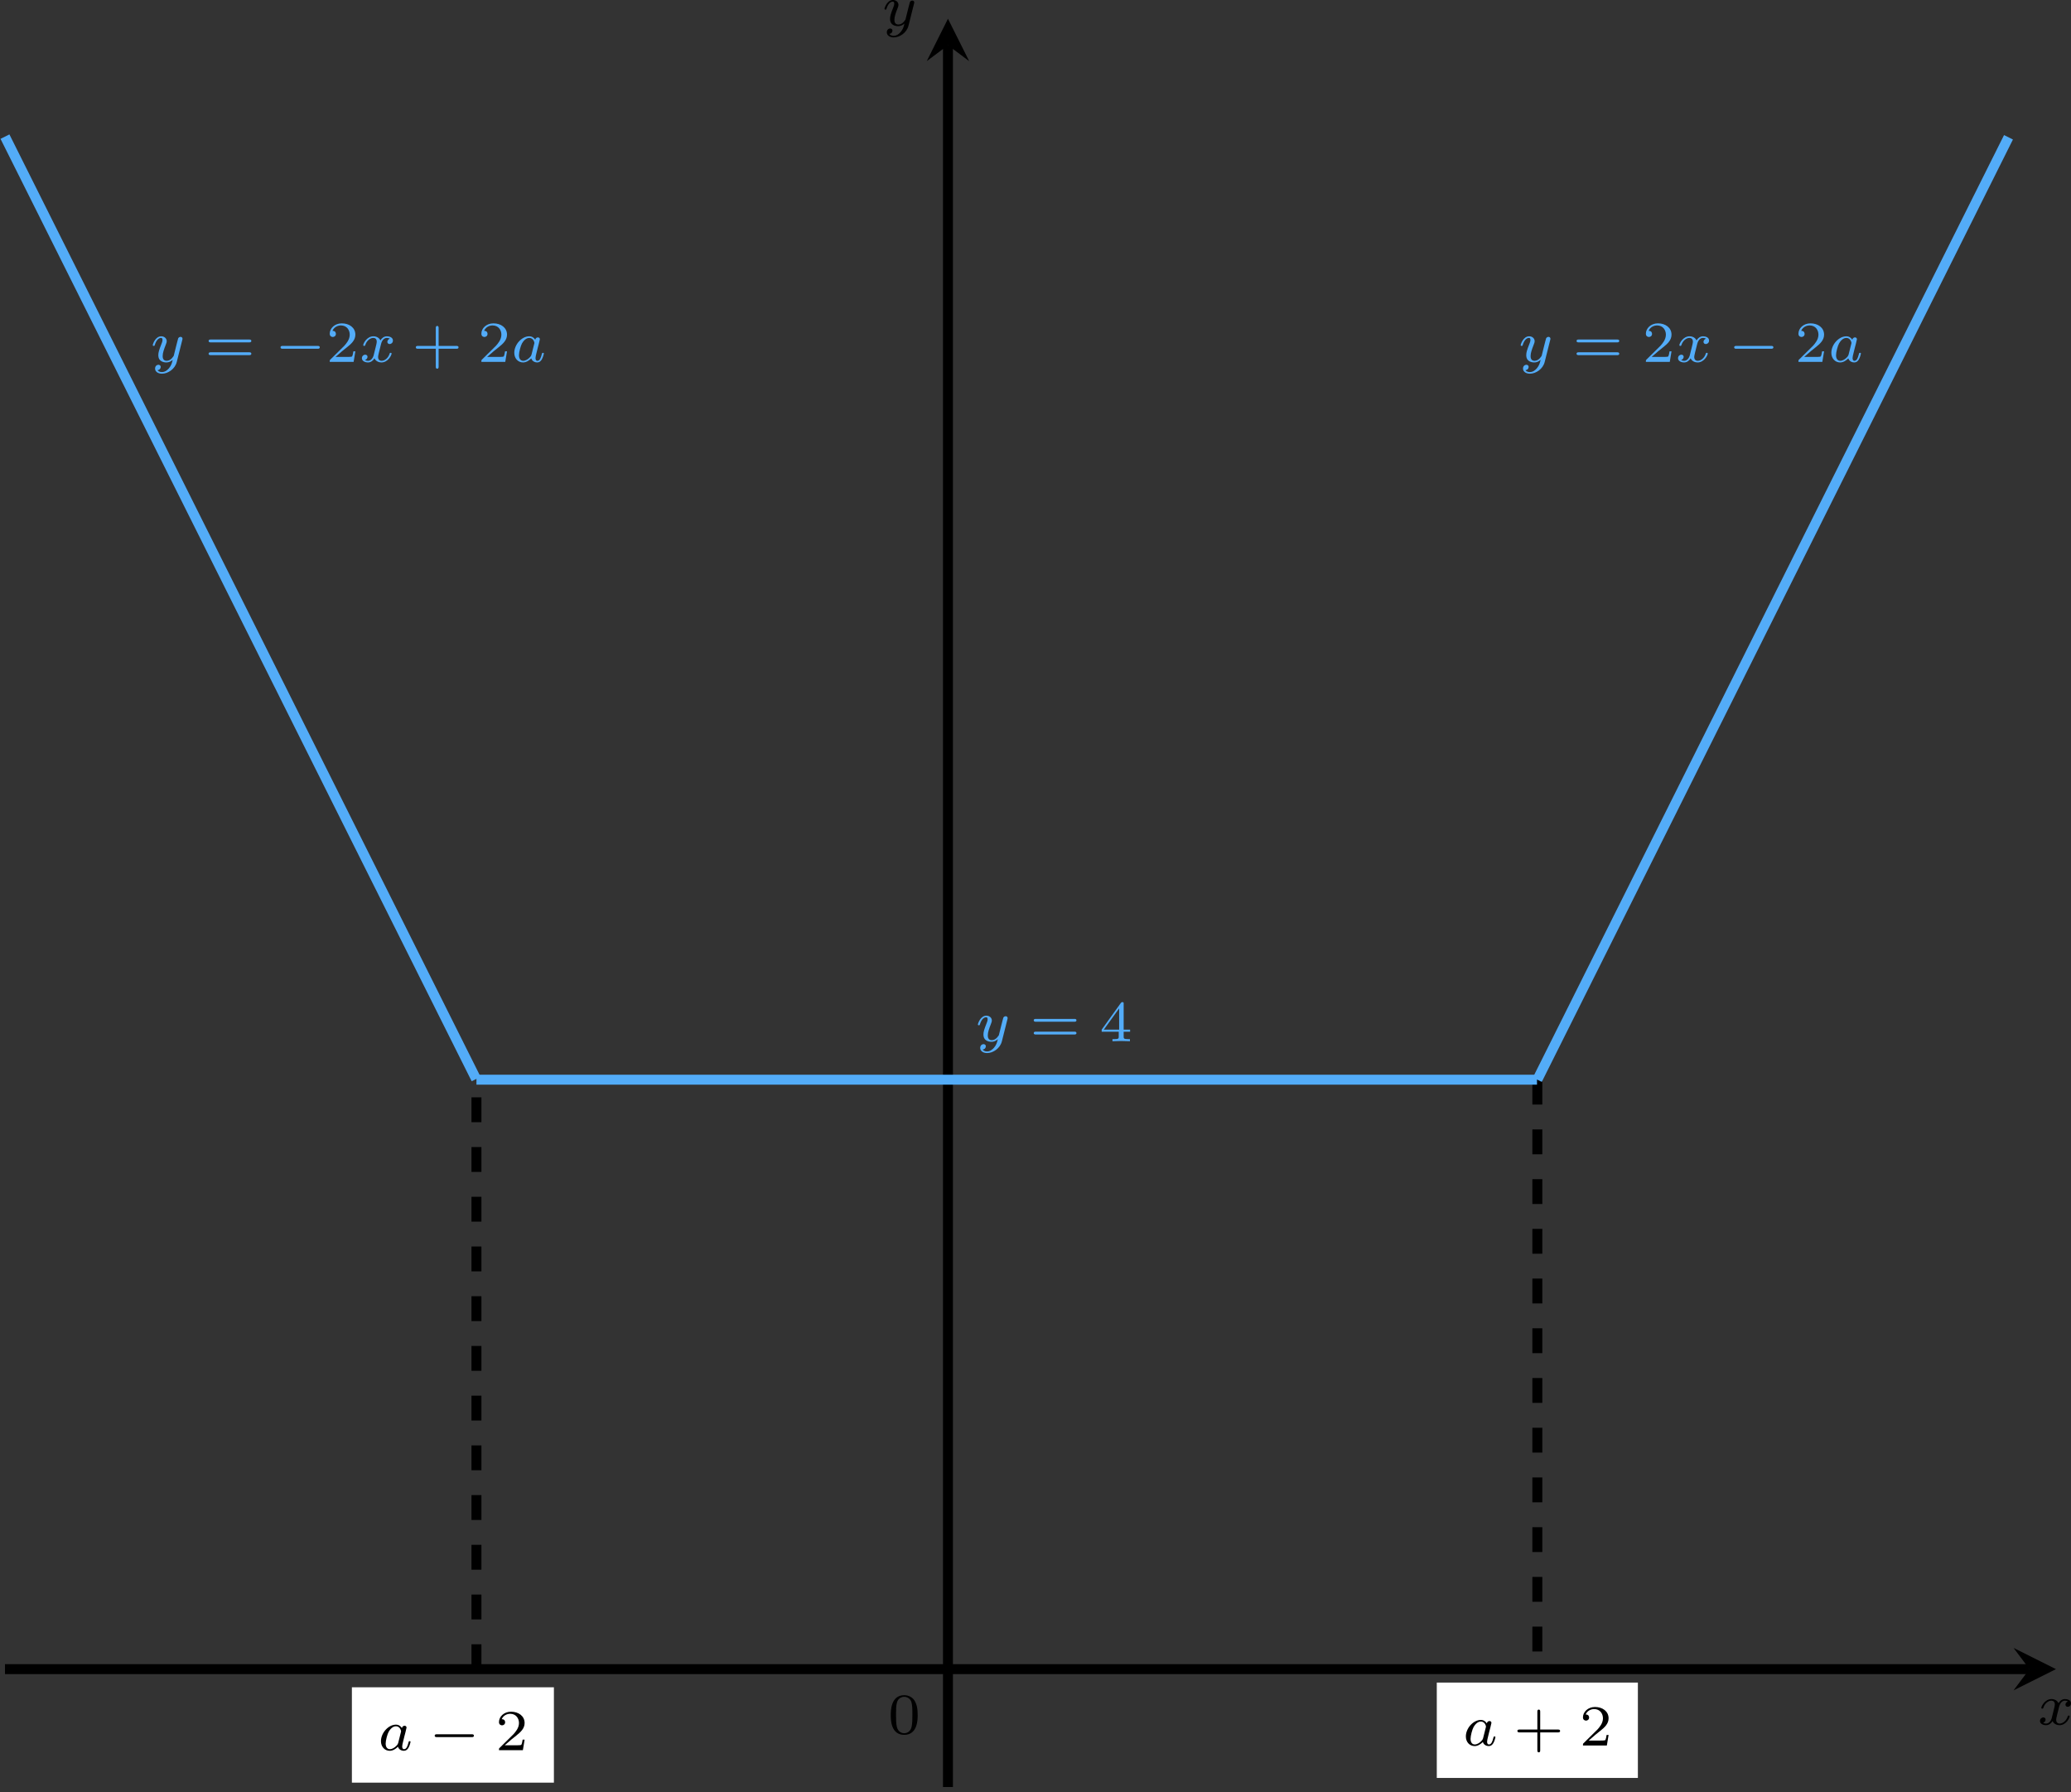 <?xml version='1.0' encoding='UTF-8'?>
<!-- This file was generated by dvisvgm 2.13.3 -->
<svg version='1.1' xmlns='http://www.w3.org/2000/svg' xmlns:xlink='http://www.w3.org/1999/xlink' width='498.04pt' height='430.906pt' viewBox='0 111.595 498.04 430.906'>
<rect x="0" y="111.595" width="498.04" height="430.906" fill="#333333" stroke="none"/>
<defs>
<path id='g7-0' d='M5.189-1.576C5.3-1.576 5.467-1.576 5.467-1.743C5.467-1.918 5.307-1.918 5.189-1.918H1.032C.921-1.918 .753-1.918 .753-1.75C.753-1.576 .914-1.576 1.032-1.576H5.189Z'/>
<path id='g8-97' d='M2.943-2.664C2.797-2.894 2.559-3.075 2.225-3.075C1.332-3.075 .425-2.092 .425-1.088C.425-.411 .879 .07 1.478 .07C1.855 .07 2.19-.146 2.469-.418C2.601 0 3.006 .07 3.187 .07C3.438 .07 3.612-.084 3.738-.3C3.891-.572 3.982-.969 3.982-.997C3.982-1.088 3.891-1.088 3.87-1.088C3.773-1.088 3.766-1.06 3.717-.872C3.633-.537 3.501-.126 3.208-.126C3.027-.126 2.978-.279 2.978-.467C2.978-.586 3.034-.837 3.082-1.018C3.131-1.206 3.201-1.492 3.236-1.646L3.375-2.176C3.417-2.357 3.501-2.685 3.501-2.72C3.501-2.873 3.375-2.943 3.264-2.943C3.145-2.943 2.985-2.859 2.943-2.664ZM2.497-.872C2.448-.676 2.294-.537 2.141-.404C2.078-.349 1.799-.126 1.499-.126C1.241-.126 .99-.307 .99-.802C.99-1.172 1.193-1.939 1.353-2.218C1.674-2.776 2.029-2.88 2.225-2.88C2.713-2.88 2.845-2.35 2.845-2.273C2.845-2.246 2.831-2.197 2.824-2.176L2.497-.872Z'/>
<path id='g8-120' d='M1.736-.739C1.667-.502 1.437-.126 1.081-.126C1.06-.126 .851-.126 .704-.223C.99-.314 1.011-.565 1.011-.607C1.011-.76 .893-.865 .732-.865C.537-.865 .335-.697 .335-.439C.335-.091 .725 .07 1.067 .07C1.388 .07 1.674-.133 1.848-.425C2.015-.056 2.399 .07 2.678 .07C3.48 .07 3.905-.802 3.905-.997C3.905-1.088 3.815-1.088 3.794-1.088C3.696-1.088 3.689-1.053 3.661-.969C3.515-.488 3.096-.126 2.706-.126C2.427-.126 2.28-.314 2.28-.579C2.28-.76 2.448-1.395 2.643-2.169C2.783-2.706 3.096-2.88 3.327-2.88C3.34-2.88 3.557-2.88 3.703-2.783C3.48-2.72 3.396-2.525 3.396-2.399C3.396-2.246 3.515-2.141 3.675-2.141S4.066-2.273 4.066-2.566C4.066-2.957 3.619-3.075 3.34-3.075C2.992-3.075 2.713-2.845 2.559-2.58C2.434-2.866 2.113-3.075 1.723-3.075C.941-3.075 .495-2.218 .495-2.008C.495-1.918 .593-1.918 .614-1.918C.704-1.918 .711-1.946 .746-2.036C.921-2.58 1.36-2.88 1.702-2.88C1.932-2.88 2.12-2.755 2.12-2.42C2.12-2.28 2.036-1.932 1.974-1.695L1.736-.739Z'/>
<path id='g8-121' d='M3.877-2.629C3.905-2.727 3.905-2.741 3.905-2.783C3.905-2.922 3.794-3.006 3.675-3.006C3.599-3.006 3.466-2.971 3.389-2.838C3.368-2.797 3.313-2.573 3.278-2.434L3.131-1.855C3.089-1.688 2.873-.809 2.852-.732C2.845-.732 2.538-.126 1.995-.126C1.52-.126 1.52-.579 1.52-.704C1.52-1.081 1.681-1.52 1.89-2.057C1.974-2.28 2.008-2.364 2.008-2.483C2.008-2.817 1.723-3.075 1.346-3.075C.642-3.075 .328-2.127 .328-2.008C.328-1.918 .425-1.918 .446-1.918C.544-1.918 .551-1.953 .572-2.029C.746-2.608 1.046-2.88 1.325-2.88C1.444-2.88 1.499-2.803 1.499-2.636C1.499-2.476 1.437-2.322 1.402-2.232C1.067-1.381 .997-1.123 .997-.816C.997-.697 .997-.37 1.269-.146C1.485 .035 1.778 .07 1.967 .07C2.246 .07 2.497-.035 2.727-.244C2.636 .139 2.559 .432 2.267 .781C2.078 .997 1.799 1.227 1.43 1.227C1.381 1.227 1.053 1.227 .907 .997C1.283 .955 1.283 .621 1.283 .614C1.283 .391 1.081 .349 1.011 .349C.837 .349 .607 .488 .607 .809C.607 1.165 .941 1.423 1.437 1.423C2.141 1.423 2.999 .879 3.215 .007L3.877-2.629Z'/>
<path id='g9-43' d='M3.229-1.576H5.363C5.454-1.576 5.621-1.576 5.621-1.743C5.621-1.918 5.461-1.918 5.363-1.918H3.229V-4.059C3.229-4.149 3.229-4.317 3.062-4.317C2.887-4.317 2.887-4.156 2.887-4.059V-1.918H.746C.656-1.918 .488-1.918 .488-1.75C.488-1.576 .649-1.576 .746-1.576H2.887V.565C2.887 .656 2.887 .823 3.055 .823C3.229 .823 3.229 .663 3.229 .565V-1.576Z'/>
<path id='g9-48' d='M3.599-2.225C3.599-2.992 3.508-3.543 3.187-4.031C2.971-4.352 2.538-4.631 1.981-4.631C.363-4.631 .363-2.727 .363-2.225S.363 .139 1.981 .139S3.599-1.723 3.599-2.225ZM1.981-.056C1.66-.056 1.234-.244 1.095-.816C.997-1.227 .997-1.799 .997-2.315C.997-2.824 .997-3.354 1.102-3.738C1.248-4.289 1.695-4.435 1.981-4.435C2.357-4.435 2.72-4.205 2.845-3.801C2.957-3.424 2.964-2.922 2.964-2.315C2.964-1.799 2.964-1.283 2.873-.844C2.734-.209 2.26-.056 1.981-.056Z'/>
<path id='g9-50' d='M3.522-1.269H3.285C3.264-1.116 3.194-.704 3.103-.635C3.048-.593 2.511-.593 2.413-.593H1.13C1.862-1.241 2.106-1.437 2.525-1.764C3.041-2.176 3.522-2.608 3.522-3.271C3.522-4.115 2.783-4.631 1.89-4.631C1.025-4.631 .439-4.024 .439-3.382C.439-3.027 .739-2.992 .809-2.992C.976-2.992 1.179-3.11 1.179-3.361C1.179-3.487 1.13-3.731 .767-3.731C.983-4.226 1.458-4.38 1.785-4.38C2.483-4.38 2.845-3.836 2.845-3.271C2.845-2.664 2.413-2.183 2.19-1.932L.509-.272C.439-.209 .439-.195 .439 0H3.313L3.522-1.269Z'/>
<path id='g9-52' d='M3.689-1.144V-1.395H2.915V-4.505C2.915-4.652 2.915-4.7 2.762-4.7C2.678-4.7 2.65-4.7 2.58-4.603L.272-1.395V-1.144H2.322V-.572C2.322-.335 2.322-.251 1.757-.251H1.569V0C1.918-.014 2.364-.028 2.615-.028C2.873-.028 3.32-.014 3.668 0V-.251H3.48C2.915-.251 2.915-.335 2.915-.572V-1.144H3.689ZM2.371-3.947V-1.395H.53L2.371-3.947Z'/>
<path id='g9-61' d='M5.356-2.343C5.461-2.343 5.621-2.343 5.621-2.518C5.621-2.685 5.454-2.685 5.363-2.685H.746C.656-2.685 .488-2.685 .488-2.518C.488-2.343 .649-2.343 .753-2.343H5.356ZM5.363-.809C5.454-.809 5.621-.809 5.621-.976C5.621-1.151 5.461-1.151 5.356-1.151H.753C.649-1.151 .488-1.151 .488-.976C.488-.809 .656-.809 .746-.809H5.363Z'/>
</defs>
<g id='page15' transform='matrix(2 0 0 2 0 0)'>
<g transform='matrix(1 0 0 1 -7.241 7.764)'>
<use x='113.984' y='256.477' xlink:href='#g9-48'/>
</g>
<path d='M.598 256.477H244.027' stroke='#000' fill='none' stroke-width='1.196' stroke-miterlimit='10'/>
<path d='M247.215 256.477L242.113 253.926L244.028 256.477L242.113 259.027'/>
<g transform='matrix(1 0 0 1 130.971 6.671)'>
<use x='113.984' y='256.477' xlink:href='#g8-120'/>
</g>
<path d='M113.984 270.652V61.238' stroke='#000' fill='none' stroke-width='1.196' stroke-miterlimit='10'/>
<path d='M113.984 58.051L111.434 63.148L113.984 61.238L116.535 63.148'/>
<g transform='matrix(1 0 0 1 -7.959 -197.604)'>
<use x='113.984' y='256.477' xlink:href='#g8-121'/>
</g>
<path d='M184.852 185.609V256.477' stroke='#000' fill='none' stroke-width='1.196' stroke-miterlimit='10' stroke-dasharray='2.989 2.989'/>
<path d='M57.289 256.477V185.609' stroke='#000' fill='none' stroke-width='1.196' stroke-miterlimit='10' stroke-dasharray='2.989 2.989'/>
<path d='M42.312 270.125H66.602V258.66H42.312Z' fill='#fff'/>
<g transform='matrix(1 0 0 1 -68.602 9.749)'>
<use x='113.984' y='256.477' xlink:href='#g8-97'/>
<use x='120.119' y='256.477' xlink:href='#g7-0'/>
<use x='128.16' y='256.477' xlink:href='#g9-50'/>
</g>
<path d='M172.762 269.559H196.941V258.094H172.762Z' fill='#fff'/>
<g transform='matrix(1 0 0 1 61.848 9.182)'>
<use x='113.984' y='256.477' xlink:href='#g8-97'/>
<use x='120.119' y='256.477' xlink:href='#g9-43'/>
<use x='128.049' y='256.477' xlink:href='#g9-50'/>
</g>
<g fill='#53acf8' transform='matrix(1 0 0 1 -95.944 -157.173)'>
<use x='113.984' y='256.477' xlink:href='#g8-121'/>
<use x='120.542' y='256.477' xlink:href='#g9-61'/>
<use x='128.926' y='256.477' xlink:href='#g7-0'/>
<use x='135.152' y='256.477' xlink:href='#g9-50'/>
<use x='139.124' y='256.477' xlink:href='#g8-120'/>
<use x='145.456' y='256.477' xlink:href='#g9-43'/>
<use x='153.386' y='256.477' xlink:href='#g9-50'/>
<use x='157.357' y='256.477' xlink:href='#g8-97'/>
</g>
<g fill='#53acf8' transform='matrix(1 0 0 1 68.538 -157.173)'>
<use x='113.984' y='256.477' xlink:href='#g8-121'/>
<use x='120.542' y='256.477' xlink:href='#g9-61'/>
<use x='128.926' y='256.477' xlink:href='#g9-50'/>
<use x='132.897' y='256.477' xlink:href='#g8-120'/>
<use x='139.229' y='256.477' xlink:href='#g7-0'/>
<use x='147.27' y='256.477' xlink:href='#g9-50'/>
<use x='151.241' y='256.477' xlink:href='#g8-97'/>
</g>
<g fill='#53acf8' transform='matrix(1 0 0 1 3.27 -75.493)'>
<use x='113.984' y='256.477' xlink:href='#g8-121'/>
<use x='120.542' y='256.477' xlink:href='#g9-61'/>
<use x='128.926' y='256.477' xlink:href='#g9-52'/>
</g>
<path d='M57.289 185.609H58.578H59.867H61.156H62.441H63.73H65.019H66.309H67.594H68.883H70.172H71.461H72.746H74.035H75.324H76.613H77.898H79.188H80.477H81.766H83.051H84.34H85.629H86.918H88.203H89.492H90.781H92.07H93.356H94.644H95.934H97.223H98.508H99.797H101.086H102.375H103.66H104.949H106.238H107.527H108.812H110.102H111.391H112.68H113.965H115.254H116.543H117.832H119.117H120.406H121.695H122.984H124.273H125.559H126.848H128.137H129.426H130.711H132H133.289H134.578H135.863H137.152H138.441H139.731H141.016H142.305H143.594H144.883H146.168H147.457H148.746H150.035H151.32H152.609H153.898H155.188H156.473H157.762H159.051H160.34H161.625H162.914H164.203H165.492H166.777H168.066H169.356H170.644H171.93H173.219H174.508H175.797H177.082H178.371H179.66H180.949H182.234H183.523H184.812' stroke='#53acf8' fill='none' stroke-width='1.196' stroke-miterlimit='10'/>
<path d='M.598 72.223L1.168 73.367L1.742 74.512L2.312 75.656L2.887 76.801L3.457 77.945L4.031 79.09L4.602 80.234L5.176 81.379L5.746 82.523L6.32 83.668L6.891 84.813L7.465 85.957L8.035 87.102L8.609 88.246L9.18 89.391L9.754 90.535L10.324 91.68L10.898 92.824L11.469 93.969L12.043 95.113L12.613 96.258L13.187 97.402L13.758 98.547L14.332 99.691L14.902 100.836L15.477 101.98L16.047 103.125L16.621 104.27L17.191 105.414L17.766 106.559L18.336 107.703L18.91 108.848L19.48 109.992L20.055 111.137L20.625 112.281L21.199 113.426L21.77 114.57L22.344 115.715L22.914 116.859L23.488 118.004L24.059 119.148L24.633 120.293L25.203 121.438L25.777 122.582L26.348 123.727L26.922 124.871L27.492 126.016L28.066 127.16L28.637 128.305L29.211 129.449L29.781 130.594L30.355 131.738L30.926 132.883L31.5 134.027L32.07 135.172L32.645 136.316L33.215 137.461L33.789 138.602L34.359 139.746L34.93 140.891L35.504 142.035L36.074 143.18L36.648 144.324L37.219 145.469L37.793 146.613L38.363 147.758L38.938 148.902L39.508 150.047L40.082 151.191L40.652 152.336L41.227 153.48L41.797 154.625L42.371 155.77L42.941 156.914L43.516 158.059L44.086 159.203L44.66 160.348L45.23 161.492L45.805 162.637L46.375 163.781L46.949 164.926L47.52 166.07L48.094 167.215L48.664 168.359L49.238 169.504L49.809 170.648L50.383 171.793L50.953 172.938L51.527 174.082L52.098 175.227L52.672 176.371L53.242 177.516L53.816 178.66L54.387 179.805L54.961 180.949L55.531 182.094L56.105 183.238L56.676 184.383L57.25 185.527' stroke='#53acf8' fill='none' stroke-width='1.196' stroke-miterlimit='10'/>
<path d='M184.852 185.609L185.422 184.465L185.996 183.32L186.566 182.176L187.141 181.031L187.711 179.887L188.285 178.742L188.856 177.598L189.43 176.453L190 175.309L190.574 174.164L191.144 173.019L191.719 171.875L192.289 170.731L192.863 169.586L193.434 168.441L194.008 167.297L194.578 166.152L195.152 165.008L195.723 163.863L196.297 162.719L196.867 161.574L197.441 160.43L198.012 159.285L198.586 158.141L199.156 156.996L199.731 155.852L200.301 154.707L200.875 153.563L201.445 152.418L202.019 151.273L202.59 150.129L203.164 148.984L203.734 147.84L204.309 146.695L204.879 145.551L205.453 144.406L206.023 143.262L206.598 142.121L207.168 140.977L207.742 139.832L208.312 138.688L208.887 137.543L209.457 136.398L210.031 135.254L210.602 134.109L211.176 132.965L211.746 131.82L212.32 130.676L212.891 129.531L213.465 128.387L214.035 127.242L214.609 126.098L215.18 124.953L215.754 123.809L216.324 122.664L216.898 121.52L217.469 120.375L218.043 119.23L218.613 118.086L219.187 116.941L219.758 115.797L220.332 114.652L220.902 113.508L221.477 112.363L222.047 111.219L222.621 110.074L223.191 108.93L223.766 107.785L224.336 106.641L224.91 105.496L225.48 104.352L226.055 103.207L226.625 102.063L227.199 100.918L227.77 99.773L228.344 98.629L228.914 97.484L229.488 96.34L230.059 95.195L230.629 94.051L231.203 92.906L231.773 91.762L232.348 90.617L232.918 89.473L233.492 88.328L234.062 87.184L234.637 86.039L235.207 84.895L235.781 83.75L236.352 82.605L236.926 81.461L237.496 80.316L238.07 79.172L238.641 78.027L239.215 76.883L239.785 75.738L240.359 74.594L240.93 73.449L241.504 72.305' stroke='#53acf8' fill='none' stroke-width='1.196' stroke-miterlimit='10'/>
</g>
</svg>